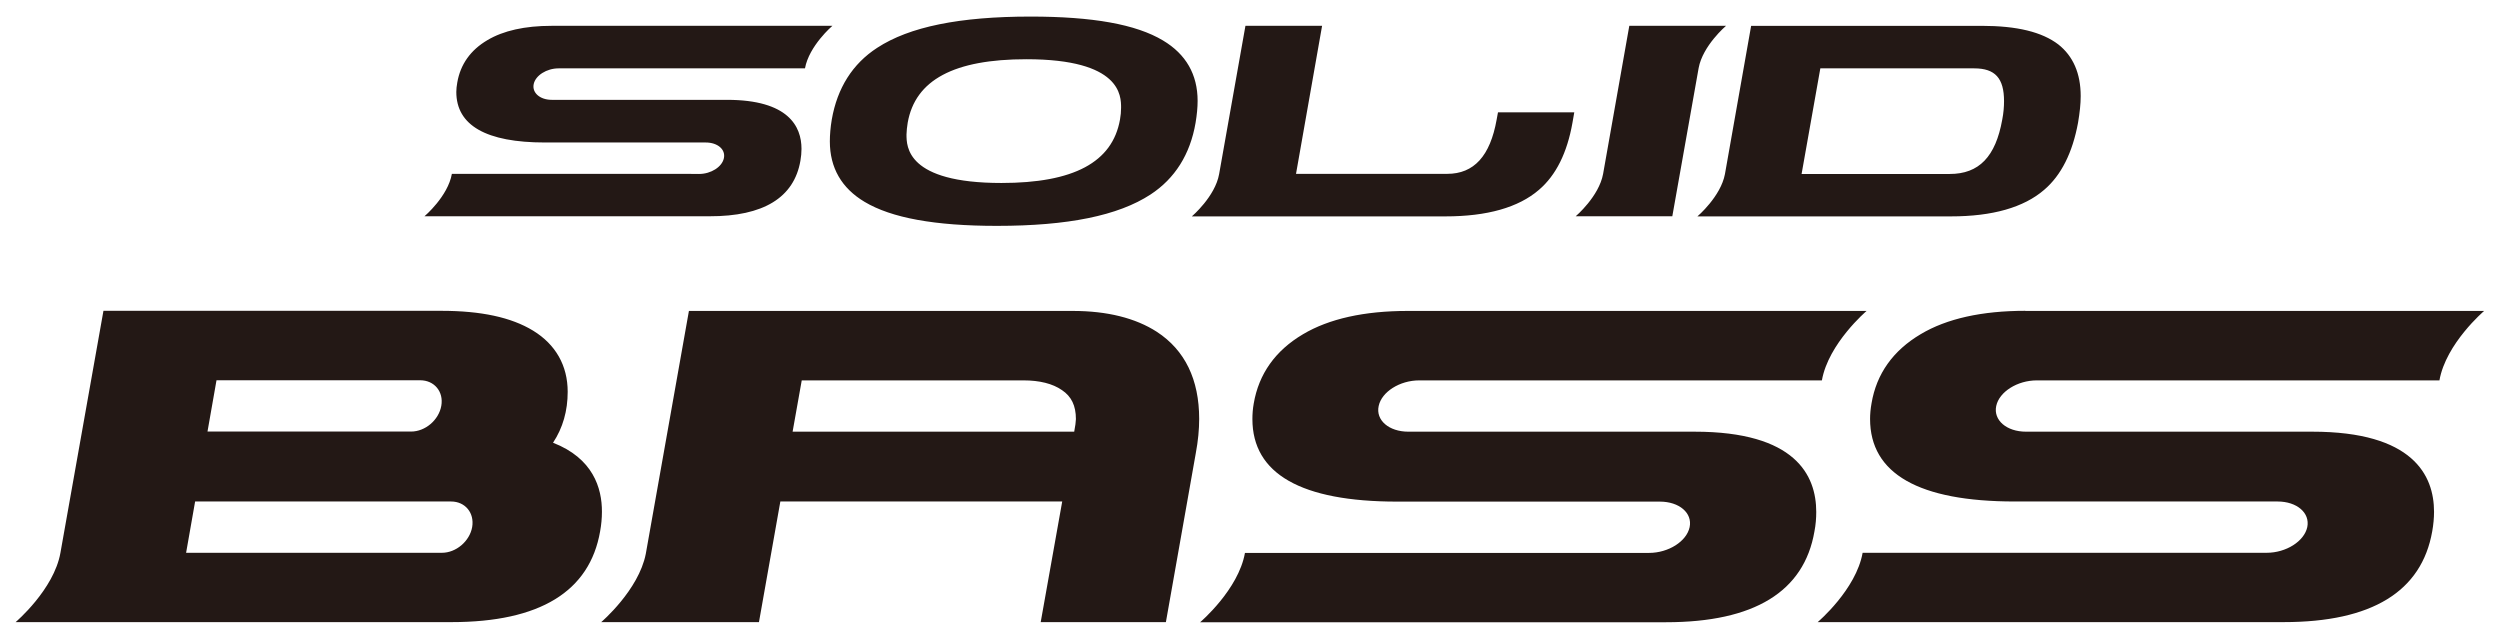 <?xml version="1.0" encoding="utf-8"?>
<!-- Generator: Adobe Illustrator 25.4.1, SVG Export Plug-In . SVG Version: 6.00 Build 0)  -->
<svg version="1.1" id="圖層_1" xmlns="http://www.w3.org/2000/svg" xmlns:xlink="http://www.w3.org/1999/xlink" x="0px" y="0px"
	 viewBox="0 0 208.08 53.16" style="enable-background:new 0 0 208.08 53.16;" xml:space="preserve">
<style type="text/css">
	.st0{fill:#231815;}
	.st1{fill:#595757;}
	.st2{fill:#C79F62;}
	
		.st3{clip-path:url(#SVGID_00000012458624896445306960000015043594494362870462_);fill:url(#SVGID_00000139253914603707937990000008164248285402403737_);}
	.st4{fill:none;}
	.st5{clip-path:url(#SVGID_00000162324711827246240580000003449152545239168642_);fill:#231815;}
	.st6{clip-path:url(#SVGID_00000162324711827246240580000003449152545239168642_);fill:#6D3F00;}
	
		.st7{clip-path:url(#SVGID_00000117634463165049996020000014709273331262428852_);fill:url(#SVGID_00000100367128000318556950000010802414507100912023_);}
	
		.st8{clip-path:url(#SVGID_00000018935875659268870220000017871963379448865968_);fill:url(#SVGID_00000052103350646104607610000014624840452587902642_);}
	
		.st9{clip-path:url(#SVGID_00000078738944807099216060000012233728634913315003_);fill:url(#SVGID_00000111887430012404748860000002637819552156986813_);}
	
		.st10{clip-path:url(#SVGID_00000078765461334058965320000015002174871658129809_);fill:url(#SVGID_00000084513877701218844850000015830296704476512405_);}
	.st11{clip-path:url(#SVGID_00000111177093357419288730000017690781111429175467_);fill:#231815;}
	.st12{clip-path:url(#SVGID_00000132767573719087714650000007192698601499272890_);fill:#231815;}
	.st13{fill:url(#SVGID_00000040553776218783675620000009226102286745265334_);}
	
		.st14{clip-path:url(#SVGID_00000085944001507313089940000014683959699696752313_);fill:url(#SVGID_00000165233539582205523280000010837047276122354331_);}
	.st15{fill:url(#SVGID_00000183214464416377862350000003447733953922848702_);}
	
		.st16{clip-path:url(#SVGID_00000171703208267704246080000003522327247499454372_);fill:url(#SVGID_00000060012318089979699820000001578806499821338797_);}
	.st17{fill:url(#SVGID_00000094613992247806246970000012469587825592575668_);}
	.st18{fill:url(#SVGID_00000176018899811541938270000002714797911178112686_);}
	.st19{fill:url(#SVGID_00000032637654823650375830000011935147631661343407_);}
	.st20{fill:#FFFFFF;}
	.st21{fill:#888988;}
	.st22{fill:#209A3B;}
	.st23{fill:#DA402A;}
	.st24{fill:#418AC1;}
	.st25{fill:#EEBF1A;}
	.st26{fill:#221714;}
	.st27{fill:#179D49;}
	.st28{fill:#DB4324;}
	.st29{fill:#ECAC18;}
	.st30{fill:#0D74B4;}
	.st31{fill:#149B4A;}
	.st32{fill:#DA4226;}
	.st33{fill:#EDAB17;}
	.st34{fill:#0A73B5;}
	.st35{fill:none;stroke:#E3007F;stroke-miterlimit:10;stroke-dasharray:0.955,0.955;}
	.st36{fill:none;stroke:#E3007F;stroke-miterlimit:10;}
	.st37{fill:none;stroke:#E3007F;stroke-miterlimit:10;stroke-dasharray:0.96,0.96;}
</style>
<path class="st0" d="M99.2,18.01h21.12c3.45,0,6.07-0.74,7.77-2.21c1.42-1.21,2.35-3.09,2.79-5.59l0.15-0.86h-6.35l-0.11,0.6
	c-0.54,3.04-1.89,4.52-4.12,4.52h-12.58l2.17-12.32h-6.38l-2.19,12.34C101.14,16.36,99.2,18.01,99.2,18.01z M141.38,5.67
	c0.34-1.87,2.28-3.52,2.28-3.52h-8.05l-2.18,12.32l0,0v0.01v-0.01c-0.34,1.88-2.28,3.53-2.28,3.53h8.04L141.38,5.67z M141.28,18.01
	h21.11c3.44,0,6.05-0.74,7.75-2.21c1.42-1.21,2.36-3.09,2.82-5.59c0.14-0.83,0.22-1.56,0.22-2.21c0-1.89-0.63-3.33-1.86-4.3
	c-1.36-1.04-3.44-1.55-6.39-1.55h-19.18l-2.18,12.34C143.22,16.36,141.28,18.01,141.28,18.01z M151.51,5.69h12.81
	c1.74,0,2.48,0.82,2.48,2.73c0,0.46-0.04,0.98-0.15,1.54c-0.55,3.08-1.93,4.52-4.37,4.52h-12.33L151.51,5.69z M69.07,11.77
	c0,2.2,0.98,3.89,2.89,5.03c2.24,1.34,5.85,2,11.02,2c5.9,0,10.09-0.85,12.78-2.61c2.03-1.33,3.3-3.34,3.75-5.97
	c0.11-0.66,0.17-1.27,0.17-1.82c0-2.2-0.97-3.89-2.88-5.03c-2.25-1.35-5.86-1.99-11.03-1.99c-5.91,0-10.08,0.85-12.76,2.6
	c-2.05,1.33-3.32,3.34-3.78,5.97C69.12,10.61,69.07,11.22,69.07,11.77z M75.55,10.21c0.63-3.56,3.86-5.28,9.88-5.28
	c7.88,0,7.88,3.05,7.88,4.04c0,0.32-0.03,0.64-0.09,0.98c-0.63,3.56-3.86,5.28-9.87,5.28c-7.9,0-7.9-3.04-7.9-4.04
	C75.46,10.89,75.49,10.56,75.55,10.21z M66.62,13.38c0.06-0.34,0.09-0.68,0.09-0.99c0-1.86-1.08-4.08-6.2-4.08H45.93
	c-0.99,0-1.66-0.59-1.51-1.31c0.15-0.72,1.08-1.31,2.07-1.31H67c0.34-1.88,2.28-3.54,2.28-3.54H45.9c-2.21,0-4,0.4-5.33,1.19
	c-1.41,0.83-2.25,2.02-2.51,3.53c-0.05,0.28-0.08,0.54-0.08,0.78c0,2.79,2.49,4.21,7.38,4.21h13.38c0.99,0,1.67,0.58,1.51,1.31
	c-0.15,0.72-1.07,1.31-2.07,1.31l-1.14-0.01H37.61v0.01l0-0.01c-0.33,1.88-2.28,3.53-2.28,3.53h23.73
	C63.54,18.01,66.09,16.45,66.62,13.38z M141.05,35.93h-23.83c-1.62,0-2.73-0.96-2.47-2.14c0.25-1.18,1.76-2.13,3.37-2.13h33.52l0,0
	h0c0.54-3.07,3.72-5.78,3.72-5.78h-38.2c-3.61,0-6.54,0.65-8.71,1.94c-2.3,1.36-3.68,3.3-4.1,5.77c-0.08,0.45-0.11,0.88-0.11,1.29
	c0,4.56,4.06,6.87,12.05,6.87h21.86c1.62,0,2.73,0.95,2.48,2.13c-0.25,1.18-1.76,2.14-3.38,2.14h-1.87h-31.76v0.01l0-0.01
	c-0.54,3.06-3.73,5.77-3.73,5.77h38.78c7.33,0,11.49-2.54,12.35-7.56c0.11-0.56,0.15-1.11,0.15-1.62
	C151.17,39.55,149.43,35.93,141.05,35.93z M96.29,27.62c-1.78-1.15-4.14-1.74-7-1.74H57.34L53.75,46.1
	c-0.59,3.02-3.71,5.68-3.71,5.68h13.13l1.78-10.04h23.46l-1.79,10.04h10.42l2.49-14.07c0.19-1.01,0.28-1.97,0.28-2.84
	C99.81,31.59,98.63,29.15,96.29,27.62z M89.42,35.86l-0.01,0.07H65.97l0.76-4.27h18.46c1.34,0,2.42,0.27,3.2,0.81
	c0.79,0.53,1.16,1.3,1.16,2.41C89.54,35.14,89.5,35.45,89.42,35.86z M168.57,25.87c-3.61,0-6.54,0.65-8.7,1.94
	c-2.3,1.36-3.69,3.3-4.1,5.77c-0.08,0.45-0.12,0.88-0.12,1.29c0,4.56,4.06,6.87,12.04,6.87h21.87c1.62,0,2.72,0.95,2.48,2.13
	c-0.25,1.18-1.76,2.14-3.38,2.14h-1.87h-31.76l0,0.01v-0.01c-0.54,3.06-3.74,5.77-3.74,5.77h38.79c7.33,0,11.48-2.54,12.36-7.56
	c0.1-0.56,0.15-1.11,0.15-1.62c0-3.04-1.75-6.67-10.13-6.67h-23.83c-1.62,0-2.73-0.96-2.48-2.14c0.25-1.18,1.76-2.13,3.38-2.13
	h33.51l0,0l0,0c0.54-3.07,3.72-5.78,3.72-5.78H168.57z M46.03,36.85c0.82-1.24,1.22-2.66,1.22-4.24c0-2.18-1-3.94-2.88-5.09
	c-1.82-1.11-4.33-1.65-7.65-1.65H8.61L5.03,46.01l0,0c-0.54,3.06-3.73,5.77-3.73,5.77h36.28c7.34,0,11.5-2.54,12.37-7.56
	c0.1-0.55,0.15-1.1,0.15-1.62C50.11,40.61,49.35,38.14,46.03,36.85z M18.02,31.65h16.95c1.18,0,1.97,0.95,1.76,2.13
	c-0.21,1.18-1.33,2.14-2.52,2.14H17.27L18.02,31.65z M39.3,43.87c-0.21,1.18-1.34,2.14-2.52,2.14H34.3H15.49l0.75-4.27h21.3
	C38.72,41.74,39.5,42.69,39.3,43.87z"/>
</svg>
